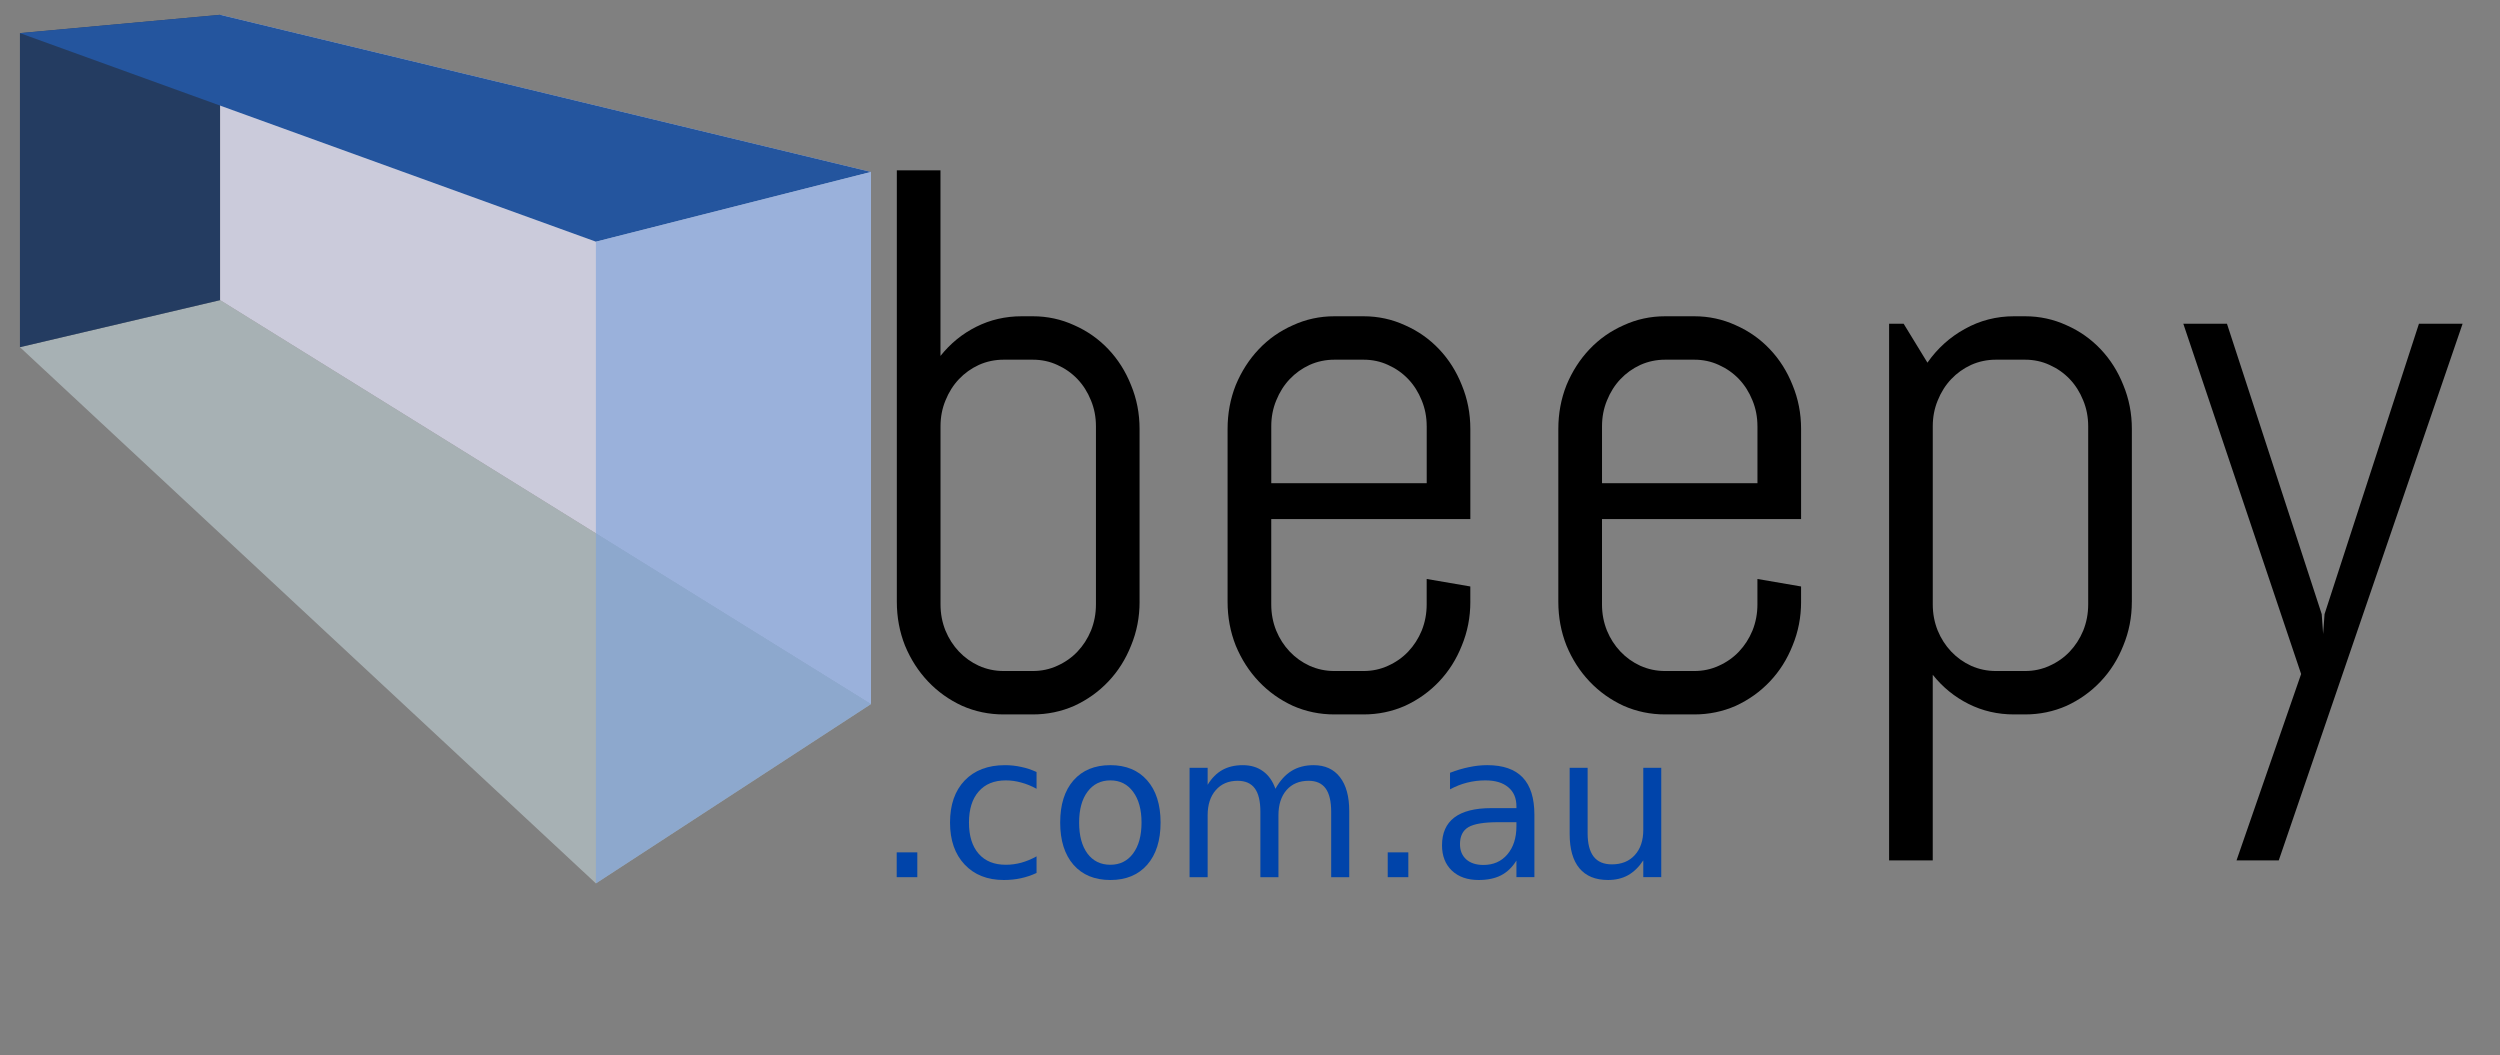 <!-- Created with Inkscape (http://www.inkscape.org/) -->
<svg xmlns:inkscape="http://www.inkscape.org/namespaces/inkscape" xmlns:rdf="http://www.w3.org/1999/02/22-rdf-syntax-ns#" xmlns="http://www.w3.org/2000/svg" sodipodi:docname="beepy_com_au_logo_plain.svg" version="1.1" xmlns:cc="http://creativecommons.org/ns#" xmlns:dc="http://purl.org/dc/elements/1.1/" inkscape:version="0.91 r13725" viewBox="0 0 500 211" xmlns:sodipodi="http://sodipodi.sourceforge.net/DTD/sodipodi-0.dtd">
<rect x="0" y="0" width="500" height="211" fill="#808080" stroke="none"/>
<sodipodi:namedview bordercolor="#666666" inkscape:pageshadow="2" inkscape:window-y="27" fit-margin-left="0" pagecolor="#ffffff" inkscape:window-height="1016" inkscape:window-maximized="1" inkscape:zoom="1" inkscape:window-x="1920" showgrid="false" borderopacity="1.0" inkscape:current-layer="layer1" inkscape:cx="156.5317" inkscape:cy="3.4551376" fit-margin-top="0" fit-margin-right="0" fit-margin-bottom="0" inkscape:window-width="1920" inkscape:pageopacity="0.0" inkscape:document-units="px"/>
<g inkscape:label="Layer 1" inkscape:groupmode="layer" transform="translate(-48.936,-690.798)">
<g opacity=".717" inkscape:corner7="0.21400175 : -0.036318533 : 0.25 : 1" sodipodi:type="inkscape:box3d" inkscape:corner0="1.4805786 : 0.093053207 : 0 : 1" fill-rule="evenodd" style="color:#000000" inkscape:perspectiveID="#perspective3074" fill="#5086bf">
<g>
<path style="color:#000000" sodipodi:type="inkscape:box3dside" d="m52.92 760.235 115.196 107.245 55.016-35.867-130.168-80.789z" inkscape:box3dsidetype="13" points="168.116,867.48 223.132,831.613 92.964,750.824 52.92,760.235 " fill="#b7c4c8"/>
<path style="color:#000000" sodipodi:type="inkscape:box3dside" d="m52.92 697.421v62.814l40.043-9.411v-57.063z" inkscape:box3dsidetype="6" points="52.92,760.235 92.964,750.824 92.964,693.761 52.92,697.421 " fill="#025"/>
<path style="color:#000000" sodipodi:type="inkscape:box3dside" d="m92.964 693.761 130.168 31.421v106.432l-130.168-80.789z" inkscape:box3dsidetype="11" points="223.132,725.182 223.132,831.613 92.964,750.824 92.964,693.761 " fill="#e9e9ff"/>
<path style="color:#000000" sodipodi:type="inkscape:box3dside" d="m52.92 697.421 115.196 41.71 55.016-13.95-130.168-31.421z" inkscape:box3dsidetype="5" points="168.116,739.131 223.132,725.182 92.964,693.761 52.92,697.421 " fill="#04a"/>
</g>
<path style="color:#000000" sodipodi:type="inkscape:box3dside" d="m168.116 739.131v128.349l55.016-35.867v-106.432z" fill-opacity=".65" inkscape:box3dsidetype="14" points="168.116,867.48 223.132,831.613 223.132,725.182 168.116,739.131 " fill="#80b3ff"/>
</g>
<g transform="matrix(3.634,0,0,3.832,-310.989,-523.537)">
<path inkscape:connector-curvature="0" d="m161.762 348.302q0 1.211-0.469 2.285-0.449 1.074-1.25 1.875t-1.875 1.27q-1.074 0.449-2.285 0.449h-1.602q-1.211 0-2.285-0.449-1.074-0.469-1.875-1.27t-1.27-1.875q-0.449-1.074-0.449-2.285v-22.52h2.402v9.688q0.82-0.977 1.973-1.523 1.152-0.547 2.5-0.547h0.605q1.211 0 2.285 0.469 1.074 0.449 1.875 1.25t1.25 1.875q0.469 1.074 0.469 2.285v9.023zm-2.402-9.16q0-0.723-0.273-1.348-0.273-0.645-0.742-1.113t-1.113-0.742q-0.625-0.273-1.348-0.273h-1.602q-0.723 0-1.367 0.273-0.625 0.273-1.094 0.742t-0.742 1.113q-0.273 0.625-0.273 1.348v9.297q0 0.723 0.273 1.367 0.273 0.625 0.742 1.094t1.094 0.742q0.645 0.273 1.367 0.273h1.602q0.723 0 1.348-0.273 0.645-0.273 1.113-0.742t0.742-1.094q0.273-0.645 0.273-1.367v-9.297z"/>
<path inkscape:connector-curvature="0" d="m179.965 348.302q0 1.211-0.469 2.285-0.449 1.074-1.25 1.875t-1.875 1.27q-1.074 0.449-2.285 0.449h-1.602q-1.211 0-2.285-0.449-1.074-0.469-1.875-1.27t-1.27-1.875q-0.449-1.074-0.449-2.285v-9.023q0-1.211 0.449-2.285 0.469-1.074 1.27-1.875t1.875-1.25q1.074-0.469 2.285-0.469h1.602q1.211 0 2.285 0.469 1.074 0.449 1.875 1.25t1.25 1.875q0.469 1.074 0.469 2.285v4.707h-10.957v4.453q0 0.723 0.273 1.367 0.273 0.625 0.742 1.094t1.094 0.742q0.645 0.273 1.367 0.273h1.602q0.723 0 1.348-0.273 0.645-0.273 1.113-0.742t0.742-1.094q0.273-0.645 0.273-1.367v-1.328l2.402 0.391v0.801zm-2.402-9.16q0-0.723-0.273-1.348-0.273-0.645-0.742-1.113t-1.113-0.742q-0.625-0.273-1.348-0.273h-1.602q-0.723 0-1.367 0.273-0.625 0.273-1.094 0.742t-0.742 1.113q-0.273 0.625-0.273 1.348v2.969h8.555v-2.969z"/>
<path inkscape:connector-curvature="0" d="m198.168 348.302q0 1.211-0.469 2.285-0.449 1.074-1.25 1.875t-1.875 1.27q-1.074 0.449-2.285 0.449h-1.602q-1.211 0-2.285-0.449-1.074-0.469-1.875-1.27t-1.27-1.875q-0.449-1.074-0.449-2.285v-9.023q0-1.211 0.449-2.285 0.469-1.074 1.27-1.875t1.875-1.25q1.074-0.469 2.285-0.469h1.602q1.211 0 2.285 0.469 1.074 0.449 1.875 1.25t1.25 1.875q0.469 1.074 0.469 2.285v4.707h-10.957v4.453q0 0.723 0.273 1.367 0.273 0.625 0.742 1.094t1.094 0.742q0.645 0.273 1.367 0.273h1.602q0.723 0 1.348-0.273 0.645-0.273 1.113-0.742t0.742-1.094q0.273-0.645 0.273-1.367v-1.328l2.402 0.391v0.801zm-2.402-9.16q0-0.723-0.273-1.348-0.273-0.645-0.742-1.113t-1.113-0.742q-0.625-0.273-1.348-0.273h-1.602q-0.723 0-1.367 0.273-0.625 0.273-1.094 0.742t-0.742 1.113q-0.273 0.625-0.273 1.348v2.969h8.555v-2.969z"/>
<path inkscape:connector-curvature="0" d="m216.371 348.302q0 1.211-0.469 2.285-0.449 1.074-1.25 1.875t-1.875 1.27q-1.074 0.449-2.285 0.449h-0.605q-1.348 0-2.5-0.547-1.152-0.547-1.973-1.523v9.688h-2.402v-28.008h0.801l1.309 2.031q0.82-1.113 2.051-1.758 1.25-0.664 2.715-0.664h0.605q1.211 0 2.285 0.469 1.074 0.449 1.875 1.25t1.25 1.875q0.469 1.074 0.469 2.285v9.023zm-2.402-9.16q0-0.723-0.273-1.348-0.273-0.645-0.742-1.113t-1.113-0.742q-0.625-0.273-1.348-0.273h-1.602q-0.723 0-1.367 0.273-0.625 0.273-1.094 0.742t-0.742 1.113q-0.273 0.625-0.273 1.348v9.297q0 0.723 0.273 1.367 0.273 0.625 0.742 1.094t1.094 0.742q0.645 0.273 1.367 0.273h1.602q0.723 0 1.348-0.273 0.645-0.273 1.113-0.742t0.742-1.094q0.273-0.645 0.273-1.367v-9.297z"/>
<path inkscape:connector-curvature="0" d="m224.457 361.798h-2.324l3.555-9.727-6.484-18.281h2.402l5.215 15.156 0.078 1.035 0.078-1.035 5.195-15.156h2.402l-10.117 28.008z"/>
</g>
<g fill="#04a" transform="translate(75,447)">
<path inkscape:connector-curvature="0" d="m153.277 414.27h4.121v4.961h-4.121v-4.961z"/>
<path inkscape:connector-curvature="0" d="m181.246 398.196v3.359q-1.523-0.84-3.066-1.25-1.523-0.43-3.086-0.43-3.496 0-5.43 2.227-1.934 2.207-1.934 6.211 0 4.004 1.934 6.23 1.934 2.207 5.43 2.207 1.562 0 3.086-0.41 1.543-0.43 3.066-1.27v3.32q-1.504 0.703-3.125 1.055-1.602 0.352-3.418 0.352-4.941 0-7.852-3.105-2.91-3.105-2.91-8.379 0-5.352 2.93-8.418 2.949-3.066 8.066-3.066 1.66 0 3.242 0.352 1.582 0.332 3.066 1.016z"/>
<path inkscape:connector-curvature="0" d="m196.012 399.876q-2.891 0-4.57 2.266-1.68 2.246-1.68 6.172 0 3.926 1.66 6.191 1.68 2.246 4.59 2.246 2.871 0 4.551-2.266 1.68-2.266 1.68-6.172 0-3.887-1.68-6.152-1.68-2.285-4.551-2.285zm0-3.047q4.688 0 7.363 3.047 2.676 3.047 2.676 8.438 0 5.371-2.676 8.438-2.676 3.047-7.363 3.047-4.707 0-7.383-3.047-2.656-3.066-2.656-8.438 0-5.391 2.656-8.438 2.676-3.047 7.383-3.047z"/>
<path inkscape:connector-curvature="0" d="m229.02 401.556q1.348-2.422 3.223-3.574 1.875-1.152 4.414-1.152 3.418 0 5.273 2.402 1.855 2.383 1.855 6.797v13.203h-3.613v-13.086q0-3.145-1.113-4.668t-3.398-1.523q-2.793 0-4.414 1.855-1.621 1.855-1.621 5.059v12.363h-3.613v-13.086q0-3.164-1.113-4.668-1.113-1.523-3.438-1.523-2.754 0-4.375 1.875-1.621 1.855-1.621 5.039v12.363h-3.613v-21.875h3.613v3.398q1.23-2.012 2.949-2.969t4.082-0.957q2.383 0 4.043 1.211 1.68 1.211 2.48 3.516z"/>
<path inkscape:connector-curvature="0" d="m251.48 414.27h4.121v4.961h-4.121v-4.961z"/>
<path inkscape:connector-curvature="0" d="m273.648 408.235q-4.355 0-6.035 0.996-1.68 0.996-1.68 3.398 0 1.914 1.25 3.047 1.27 1.113 3.438 1.113 2.988 0 4.785-2.109 1.816-2.129 1.816-5.645v-0.801h-3.574zm7.168-1.484v12.48h-3.594v-3.32q-1.23 1.992-3.066 2.949-1.836 0.938-4.492 0.938-3.359 0-5.352-1.875-1.973-1.895-1.973-5.059 0-3.691 2.461-5.566 2.48-1.875 7.383-1.875h5.039v-0.352q0-2.48-1.641-3.828-1.621-1.367-4.57-1.367-1.875 0-3.652 0.449-1.777 0.449-3.418 1.348v-3.32q1.973-0.762 3.828-1.133 1.855-0.391 3.613-0.391 4.746 0 7.09 2.461t2.344 7.461z"/>
<path inkscape:connector-curvature="0" d="m287.867 410.598v-13.242h3.594v13.105q0 3.105 1.211 4.668 1.211 1.543 3.633 1.543 2.91 0 4.59-1.855 1.699-1.855 1.699-5.059v-12.402h3.594v21.875h-3.594v-3.359q-1.309 1.992-3.047 2.969-1.719 0.957-4.004 0.957-3.77 0-5.723-2.344-1.953-2.344-1.953-6.855zm9.043-13.77z"/>
</g>
</g>
</svg>
